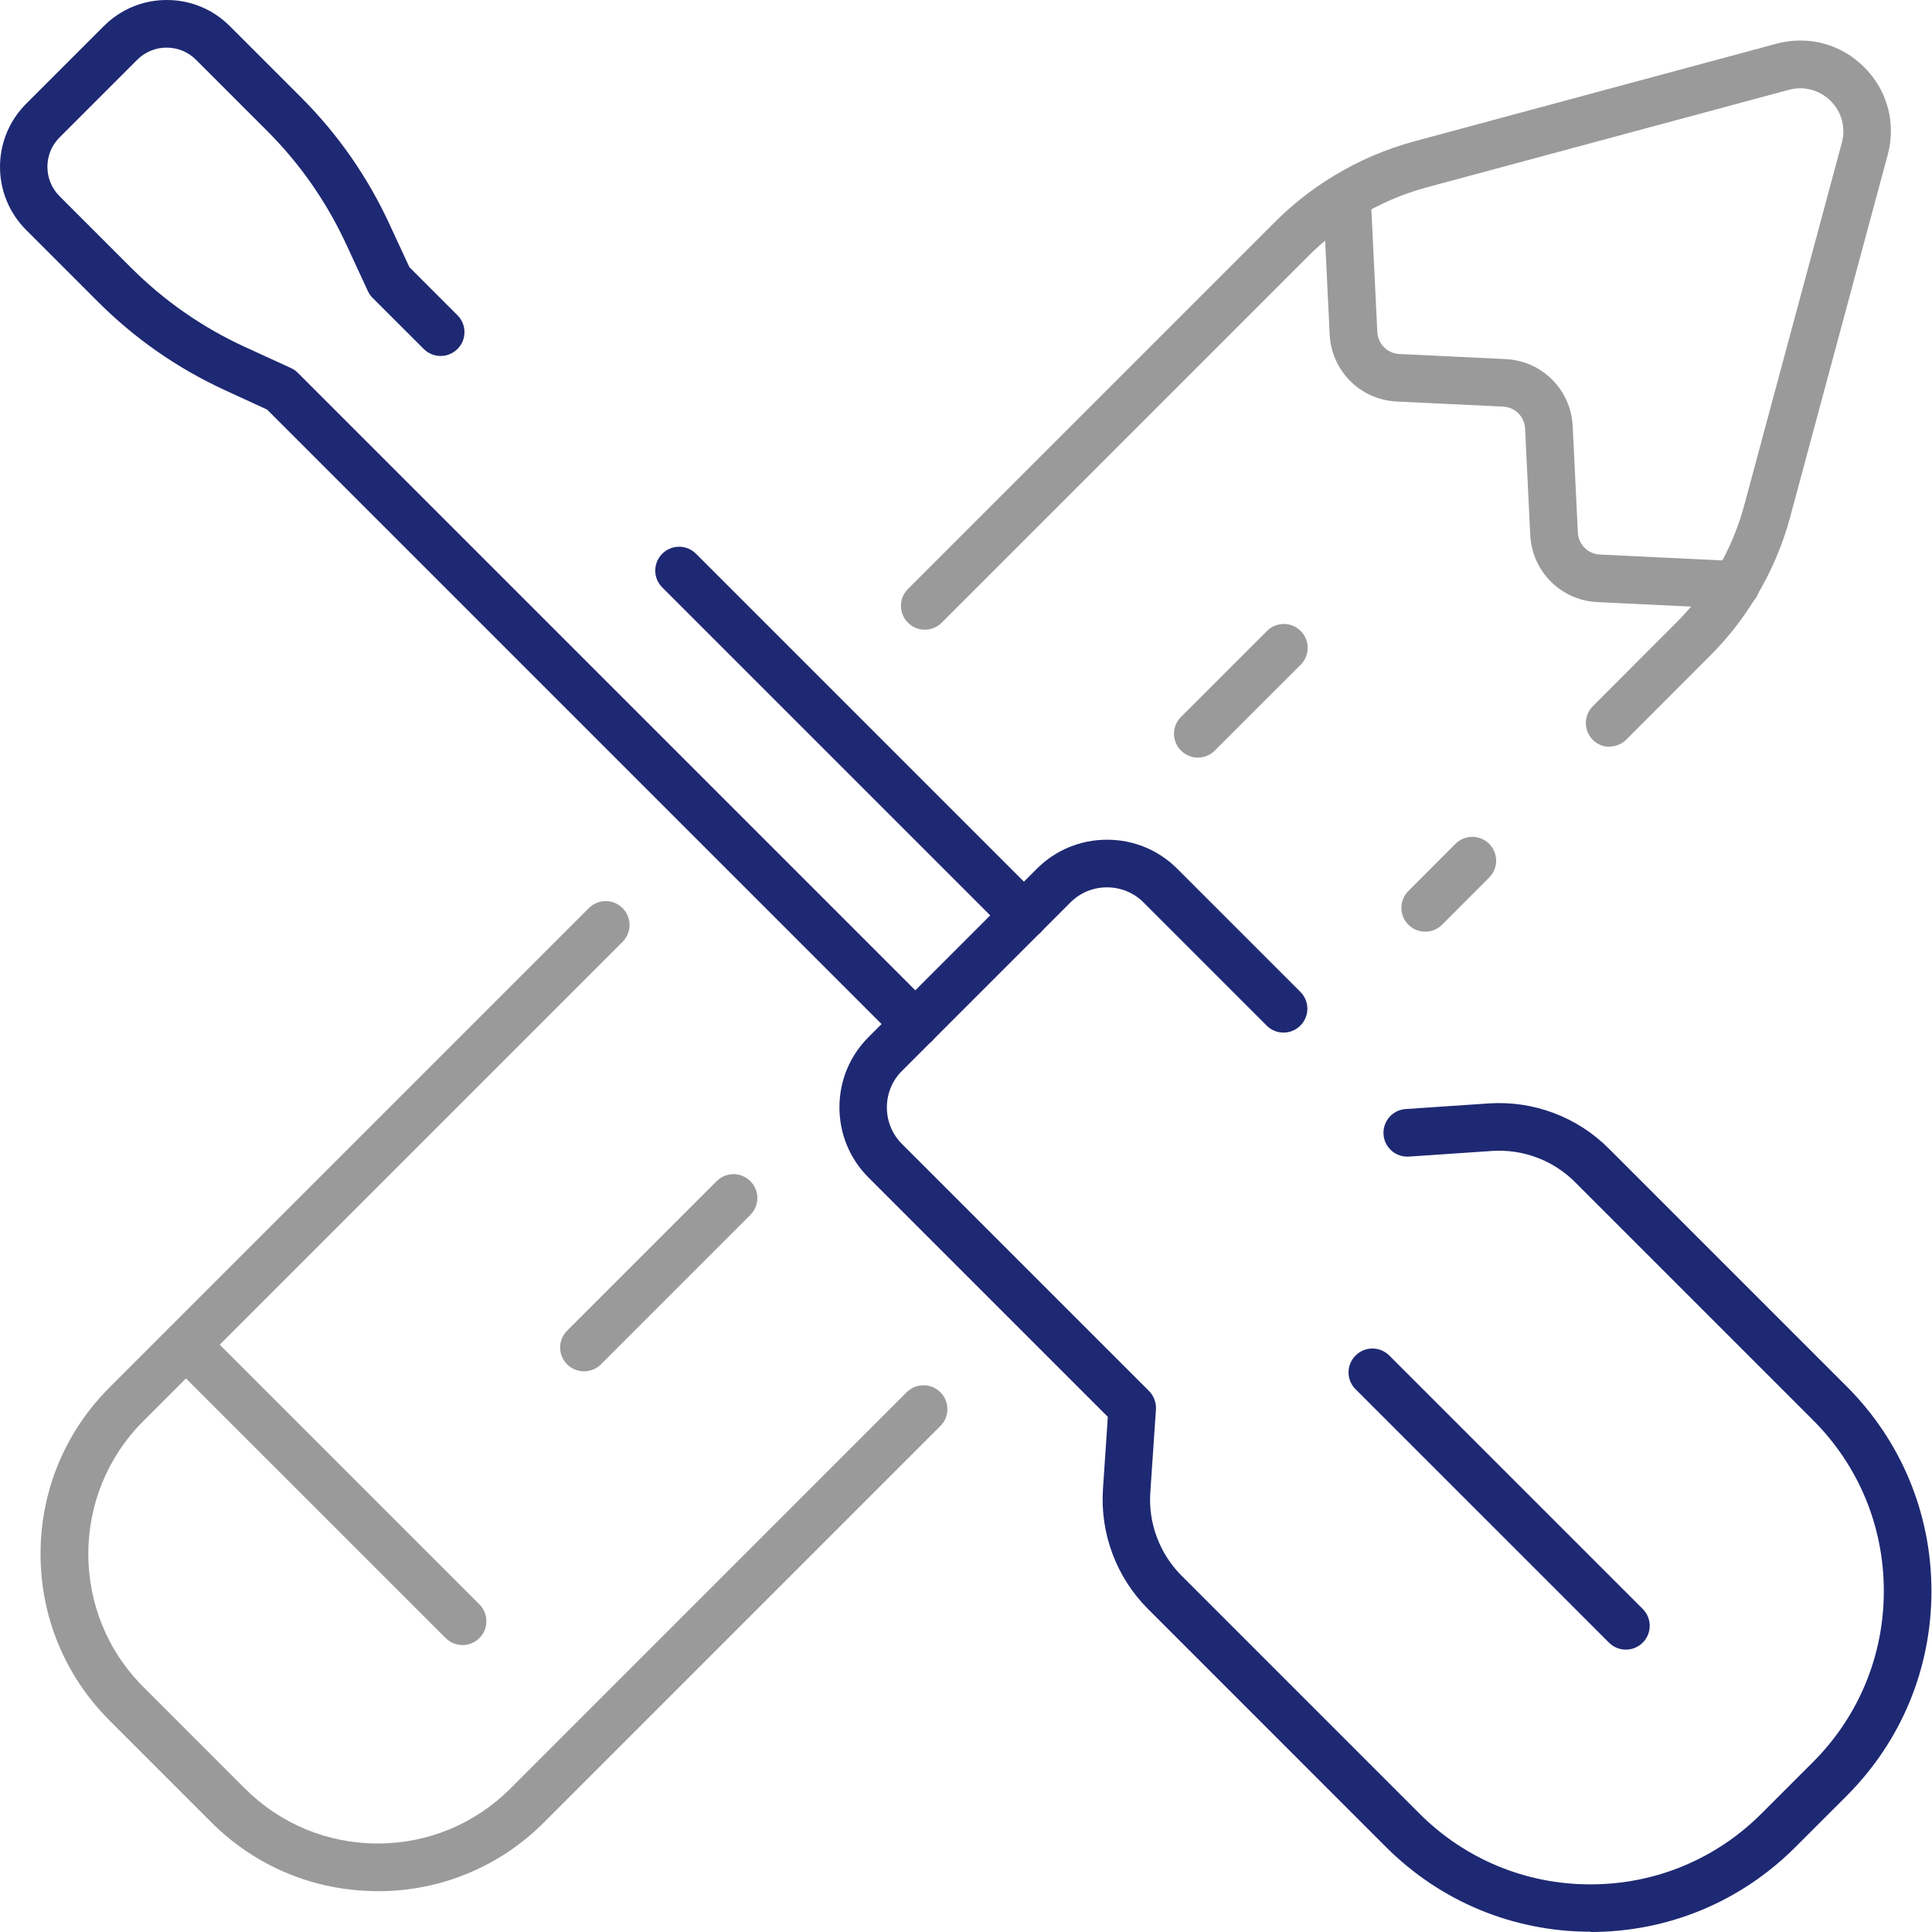 <svg width="63" height="63" viewBox="0 0 63 63" fill="none" xmlns="http://www.w3.org/2000/svg">
<path d="M52.491 24.353C52.292 24.353 52.093 24.279 51.941 24.127C51.637 23.822 51.637 23.331 51.941 23.027L54.65 20.315C55.147 19.821 55.579 19.271 55.937 18.674C56.359 17.975 56.676 17.233 56.881 16.462L60.059 4.657C60.193 4.166 60.059 3.657 59.699 3.296C59.338 2.933 58.826 2.796 58.329 2.93L46.529 6.108C45.74 6.322 44.995 6.642 44.321 7.055C43.721 7.413 43.171 7.844 42.674 8.338L30.707 20.305C30.403 20.61 29.912 20.61 29.607 20.305C29.303 20.001 29.303 19.51 29.607 19.206L41.574 7.239C42.161 6.651 42.814 6.142 43.516 5.722C44.311 5.238 45.191 4.862 46.123 4.607L57.925 1.426C58.965 1.146 60.037 1.435 60.795 2.196C61.55 2.954 61.836 4.026 61.553 5.058L58.375 16.86C58.13 17.77 57.757 18.649 57.26 19.466C56.84 20.172 56.328 20.824 55.738 21.408L53.032 24.117C52.88 24.269 52.681 24.344 52.482 24.344L52.491 24.353Z" fill="#9A9A9A"/>
<path d="M12.314 61.667C10.263 61.667 8.334 60.869 6.883 59.415L3.572 56.103C2.121 54.652 1.322 52.726 1.322 50.672C1.322 48.619 2.121 46.693 3.572 45.242L19.201 29.612C19.506 29.308 19.997 29.308 20.301 29.612C20.605 29.917 20.605 30.407 20.301 30.712L4.671 46.342C2.282 48.731 2.282 52.617 4.671 55.006L7.983 58.318C9.142 59.477 10.68 60.114 12.317 60.114C13.954 60.114 15.489 59.477 16.648 58.318L29.565 45.4C29.87 45.096 30.361 45.096 30.665 45.4C30.97 45.705 30.97 46.196 30.665 46.5L17.747 59.418C16.3 60.869 14.37 61.67 12.32 61.67L12.314 61.667Z" fill="#9A9A9A"/>
<path d="M15.083 53.643C14.884 53.643 14.685 53.569 14.533 53.416L5.517 44.401C5.213 44.096 5.213 43.606 5.517 43.301C5.822 42.997 6.313 42.997 6.617 43.301L15.633 52.317C15.937 52.621 15.937 53.112 15.633 53.416C15.481 53.569 15.282 53.643 15.083 53.643Z" fill="#9A9A9A"/>
<path d="M56.603 19.848C56.603 19.848 56.578 19.848 56.566 19.848L52.092 19.634C50.899 19.578 49.955 18.633 49.899 17.44L49.731 13.976C49.712 13.585 49.405 13.277 49.013 13.259L45.553 13.094C44.359 13.038 43.415 12.094 43.359 10.901L43.142 6.43C43.12 6.001 43.452 5.638 43.881 5.616C44.31 5.595 44.673 5.927 44.695 6.356L44.913 10.826C44.931 11.214 45.239 11.525 45.63 11.544L49.091 11.709C50.284 11.764 51.228 12.709 51.284 13.902L51.452 17.366C51.471 17.754 51.778 18.065 52.17 18.083L56.643 18.298C57.072 18.32 57.401 18.683 57.383 19.112C57.364 19.528 57.019 19.851 56.606 19.851L56.603 19.848Z" fill="#9A9A9A"/>
<path d="M19.044 44.717C18.845 44.717 18.646 44.643 18.494 44.491C18.189 44.186 18.189 43.695 18.494 43.391L23.369 38.516C23.673 38.212 24.164 38.212 24.468 38.516C24.773 38.821 24.773 39.312 24.468 39.616L19.594 44.491C19.442 44.643 19.243 44.717 19.044 44.717Z" fill="#9A9A9A"/>
<path d="M39.061 24.704C38.863 24.704 38.664 24.629 38.511 24.477C38.207 24.173 38.207 23.682 38.511 23.377L41.314 20.575C41.618 20.271 42.109 20.271 42.414 20.575C42.718 20.88 42.718 21.37 42.414 21.675L39.611 24.477C39.459 24.629 39.26 24.704 39.061 24.704Z" fill="#9A9A9A"/>
<path d="M46.475 30.381C46.277 30.381 46.078 30.306 45.926 30.154C45.621 29.85 45.621 29.359 45.926 29.054L47.46 27.516C47.765 27.212 48.256 27.212 48.56 27.516C48.864 27.821 48.864 28.312 48.56 28.616L47.025 30.154C46.873 30.306 46.674 30.381 46.475 30.381Z" fill="#9A9A9A"/>
<path d="M51.869 62.991C49.347 62.991 46.976 62.009 45.193 60.226L37.436 52.468C36.404 51.437 35.87 50.011 35.966 48.557L36.125 46.202L28.321 38.398C27.709 37.786 27.373 36.972 27.373 36.108C27.373 35.245 27.709 34.431 28.321 33.819L33.81 28.329C34.422 27.717 35.236 27.382 36.1 27.382C36.964 27.382 37.777 27.717 38.389 28.329L42.403 32.343C42.708 32.648 42.708 33.139 42.403 33.443C42.099 33.748 41.608 33.748 41.304 33.443L37.29 29.429C36.973 29.109 36.547 28.935 36.097 28.935C35.646 28.935 35.224 29.109 34.904 29.429L29.414 34.919C29.094 35.236 28.92 35.661 28.92 36.112C28.92 36.562 29.094 36.985 29.414 37.305L37.467 45.357C37.625 45.516 37.706 45.736 37.694 45.96L37.51 48.669C37.442 49.675 37.815 50.663 38.526 51.378L46.283 59.135C47.775 60.627 49.754 61.447 51.863 61.447C53.973 61.447 55.952 60.627 57.443 59.135L59.117 57.461C60.608 55.97 61.429 53.991 61.429 51.881C61.429 49.772 60.608 47.793 59.117 46.305L51.36 38.547C50.645 37.833 49.657 37.463 48.651 37.531L45.942 37.715C45.513 37.743 45.143 37.42 45.115 36.991C45.087 36.562 45.41 36.192 45.839 36.164L48.548 35.981C50.005 35.885 51.428 36.419 52.46 37.451L60.217 45.208C62 46.991 62.982 49.362 62.982 51.884C62.982 54.407 62 56.777 60.217 58.561L58.542 60.235C56.759 62.018 54.389 63 51.866 63L51.869 62.991Z" fill="#1E2973"/>
<path d="M33.389 30.626C33.19 30.626 32.991 30.551 32.839 30.399L21.596 19.156C21.291 18.851 21.291 18.36 21.596 18.056C21.9 17.752 22.391 17.752 22.695 18.056L33.938 29.299C34.243 29.604 34.243 30.094 33.938 30.399C33.786 30.551 33.587 30.626 33.389 30.626Z" fill="#1E2973"/>
<path d="M29.848 34.17C29.649 34.17 29.451 34.096 29.298 33.944L8.71 13.356L7.325 12.719C5.781 12.007 4.386 11.035 3.18 9.826L0.85 7.496C-0.283 6.363 -0.283 4.52 0.85 3.386L3.386 0.851C3.932 0.304 4.662 0 5.439 0C6.216 0 6.943 0.301 7.493 0.851L9.823 3.181C11.022 4.38 11.994 5.775 12.709 7.329L13.349 8.711L14.918 10.28C15.222 10.585 15.222 11.075 14.918 11.38C14.613 11.684 14.122 11.684 13.818 11.38L12.149 9.712C12.084 9.646 12.031 9.572 11.994 9.488L11.295 7.978C10.655 6.592 9.788 5.347 8.72 4.278L6.39 1.948C6.135 1.693 5.796 1.553 5.433 1.553C5.072 1.553 4.731 1.693 4.476 1.948L1.941 4.483C1.686 4.738 1.546 5.076 1.546 5.44C1.546 5.8 1.686 6.142 1.941 6.397L4.271 8.727C5.349 9.805 6.592 10.671 7.968 11.305L9.481 11.998C9.565 12.035 9.642 12.088 9.708 12.153L30.395 32.841C30.7 33.145 30.7 33.636 30.395 33.941C30.243 34.093 30.044 34.167 29.845 34.167L29.848 34.17Z" fill="#1E2973"/>
<path d="M53.017 53.792C52.818 53.792 52.619 53.717 52.467 53.565L44.203 45.301C43.898 44.997 43.898 44.506 44.203 44.202C44.507 43.897 44.998 43.897 45.303 44.202L53.567 52.465C53.871 52.77 53.871 53.261 53.567 53.565C53.414 53.717 53.215 53.792 53.017 53.792Z" fill="#1E2973"/>
</svg>

